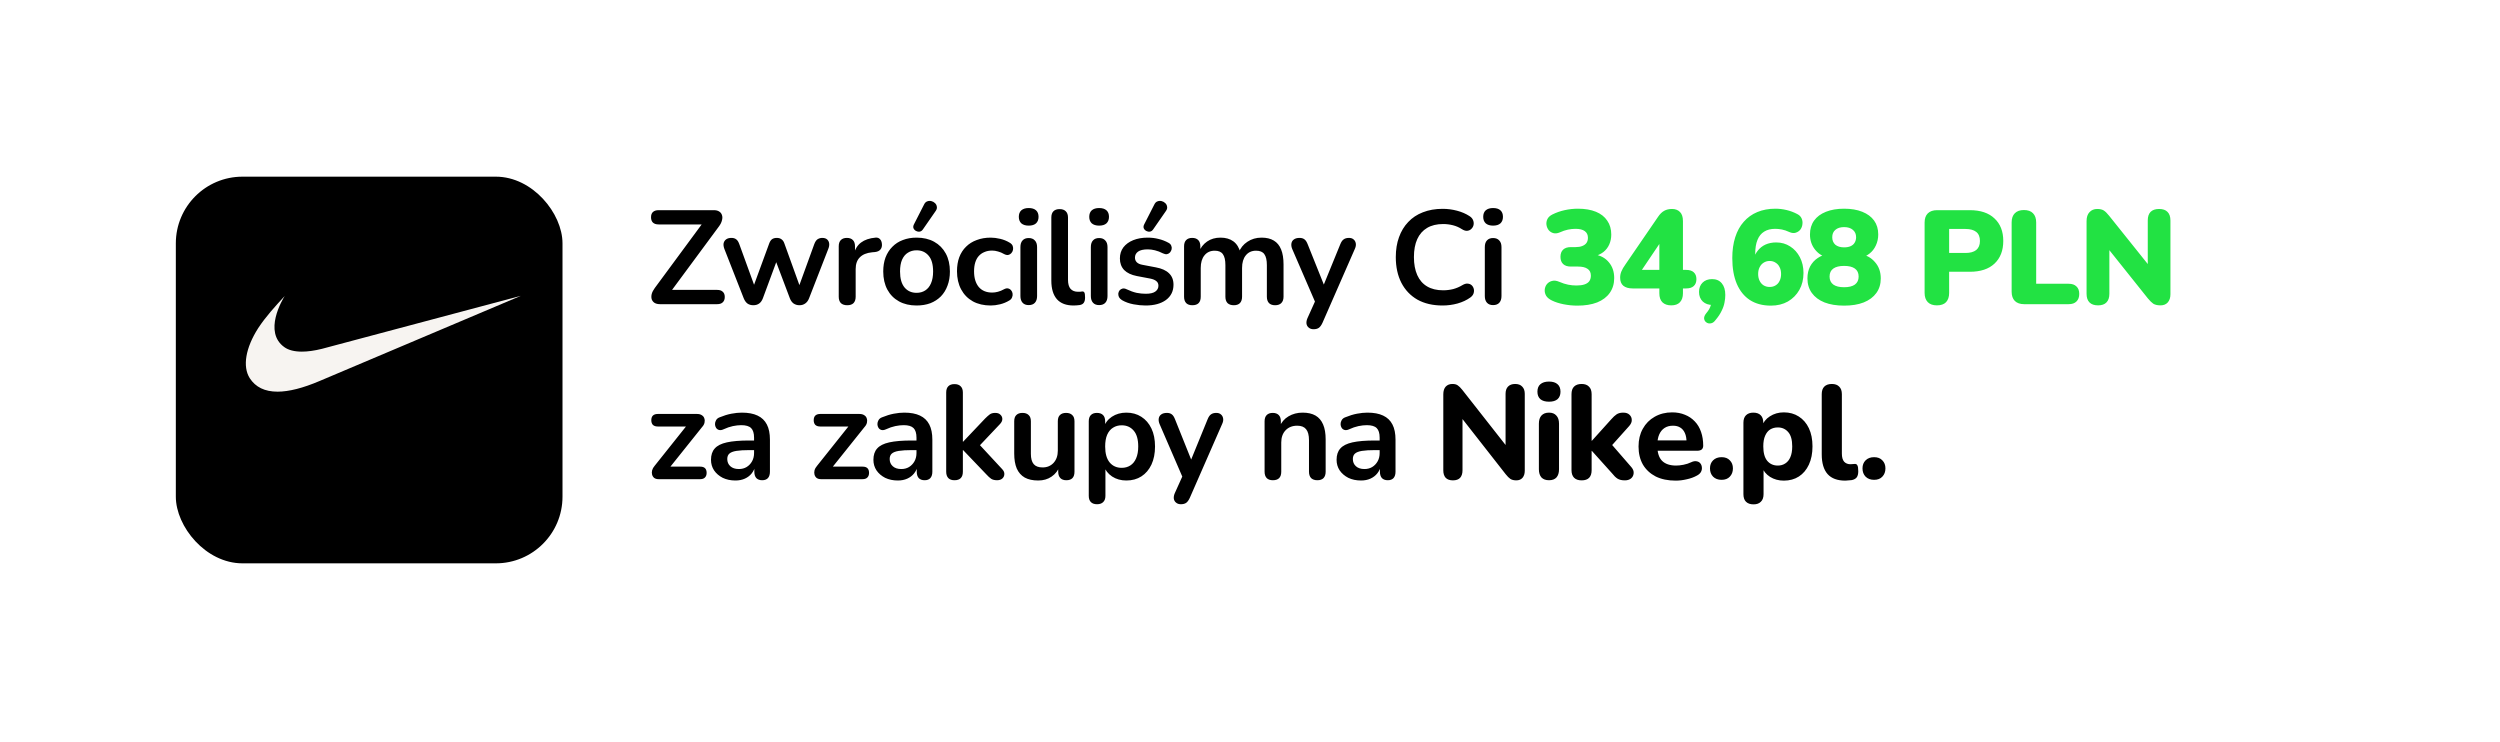<?xml version="1.0" encoding="UTF-8"?> <svg xmlns="http://www.w3.org/2000/svg" width="600" height="178" viewBox="0 0 600 178" fill="none"><g opacity="0.9" filter="url(#filter0_d_2989_244)"><rect x="23" y="16" width="554" height="133" rx="32" fill="white"></rect></g><path d="M158.392 73C157.859 73 157.421 72.893 157.08 72.68C156.76 72.467 156.536 72.179 156.408 71.816C156.301 71.432 156.301 71.016 156.408 70.568C156.536 70.099 156.781 69.619 157.144 69.128L169.368 52.552V53.864H158.072C157.475 53.864 157.016 53.715 156.696 53.416C156.397 53.117 156.248 52.691 156.248 52.136C156.248 51.581 156.397 51.165 156.696 50.888C157.016 50.589 157.475 50.44 158.072 50.44H171.32C171.853 50.44 172.28 50.547 172.6 50.76C172.941 50.973 173.165 51.261 173.272 51.624C173.4 51.987 173.4 52.403 173.272 52.872C173.165 53.341 172.931 53.821 172.568 54.312L160.344 70.856V69.576H172.12C172.717 69.576 173.165 69.725 173.464 70.024C173.784 70.301 173.944 70.717 173.944 71.272C173.944 71.827 173.784 72.253 173.464 72.552C173.165 72.851 172.717 73 172.12 73H158.392ZM180.798 73.256C180.265 73.256 179.806 73.128 179.422 72.872C179.038 72.595 178.729 72.168 178.494 71.592L173.854 59.752C173.662 59.24 173.598 58.792 173.662 58.408C173.748 58.003 173.95 57.683 174.27 57.448C174.59 57.213 175.017 57.096 175.55 57.096C176.02 57.096 176.404 57.213 176.702 57.448C177.001 57.661 177.257 58.077 177.47 58.696L181.342 69.352H180.606L184.606 58.44C184.777 57.971 185.001 57.629 185.278 57.416C185.577 57.203 185.961 57.096 186.43 57.096C186.9 57.096 187.284 57.213 187.582 57.448C187.881 57.661 188.105 57.992 188.254 58.44L192.19 69.352H191.518L195.422 58.6C195.636 58.024 195.902 57.629 196.222 57.416C196.564 57.203 196.937 57.096 197.342 57.096C197.854 57.096 198.249 57.224 198.526 57.48C198.804 57.736 198.964 58.067 199.006 58.472C199.049 58.856 198.974 59.283 198.782 59.752L194.174 71.592C193.961 72.147 193.652 72.563 193.246 72.84C192.862 73.117 192.404 73.256 191.87 73.256C191.337 73.256 190.868 73.117 190.462 72.84C190.078 72.563 189.78 72.147 189.566 71.592L185.374 60.488H187.198L183.102 71.56C182.889 72.136 182.59 72.563 182.206 72.84C181.822 73.117 181.353 73.256 180.798 73.256ZM203.344 73.256C202.682 73.256 202.17 73.085 201.807 72.744C201.466 72.381 201.296 71.869 201.296 71.208V59.112C201.296 58.451 201.466 57.949 201.807 57.608C202.149 57.267 202.629 57.096 203.247 57.096C203.866 57.096 204.346 57.267 204.688 57.608C205.029 57.949 205.2 58.451 205.2 59.112V61.128H204.879C205.178 59.848 205.765 58.877 206.64 58.216C207.514 57.555 208.677 57.16 210.128 57.032C210.576 56.989 210.928 57.107 211.184 57.384C211.461 57.64 211.621 58.045 211.664 58.6C211.706 59.133 211.578 59.571 211.28 59.912C211.002 60.232 210.576 60.424 210 60.488L209.296 60.552C207.994 60.68 207.013 61.085 206.352 61.768C205.69 62.429 205.359 63.368 205.359 64.584V71.208C205.359 71.869 205.189 72.381 204.848 72.744C204.506 73.085 204.005 73.256 203.344 73.256ZM219.977 73.32C218.355 73.32 216.947 72.989 215.753 72.328C214.558 71.667 213.63 70.728 212.969 69.512C212.307 68.275 211.977 66.824 211.977 65.16C211.977 63.901 212.158 62.781 212.521 61.8C212.905 60.797 213.449 59.944 214.153 59.24C214.857 58.515 215.699 57.971 216.681 57.608C217.662 57.224 218.761 57.032 219.977 57.032C221.598 57.032 223.006 57.363 224.201 58.024C225.395 58.685 226.323 59.624 226.985 60.84C227.646 62.056 227.977 63.496 227.977 65.16C227.977 66.419 227.785 67.549 227.401 68.552C227.038 69.555 226.505 70.419 225.801 71.144C225.097 71.848 224.254 72.392 223.273 72.776C222.291 73.139 221.193 73.32 219.977 73.32ZM219.977 70.28C220.766 70.28 221.459 70.088 222.057 69.704C222.654 69.32 223.113 68.755 223.433 68.008C223.774 67.24 223.945 66.291 223.945 65.16C223.945 63.453 223.582 62.184 222.857 61.352C222.131 60.499 221.171 60.072 219.977 60.072C219.187 60.072 218.494 60.264 217.897 60.648C217.299 61.011 216.83 61.576 216.489 62.344C216.169 63.091 216.009 64.029 216.009 65.16C216.009 66.845 216.371 68.125 217.097 69C217.822 69.853 218.782 70.28 219.977 70.28ZM221.481 55.08C221.267 55.379 221.011 55.549 220.713 55.592C220.414 55.635 220.126 55.581 219.849 55.432C219.571 55.283 219.369 55.069 219.241 54.792C219.134 54.515 219.166 54.205 219.337 53.864L221.769 49.096C221.961 48.691 222.217 48.435 222.537 48.328C222.857 48.2 223.187 48.179 223.529 48.264C223.87 48.349 224.158 48.509 224.393 48.744C224.649 48.979 224.798 49.267 224.841 49.608C224.905 49.928 224.819 50.259 224.585 50.6L221.481 55.08ZM237.774 73.32C236.132 73.32 234.702 72.989 233.486 72.328C232.27 71.645 231.332 70.685 230.67 69.448C230.009 68.211 229.678 66.76 229.678 65.096C229.678 63.837 229.86 62.717 230.222 61.736C230.606 60.733 231.15 59.891 231.854 59.208C232.558 58.504 233.412 57.971 234.414 57.608C235.417 57.224 236.537 57.032 237.774 57.032C238.478 57.032 239.236 57.128 240.046 57.32C240.878 57.512 241.657 57.832 242.382 58.28C242.724 58.493 242.948 58.749 243.054 59.048C243.161 59.347 243.182 59.656 243.118 59.976C243.054 60.275 242.916 60.541 242.702 60.776C242.51 60.989 242.265 61.128 241.966 61.192C241.668 61.235 241.337 61.16 240.974 60.968C240.505 60.691 240.025 60.488 239.534 60.36C239.044 60.211 238.574 60.136 238.126 60.136C237.422 60.136 236.804 60.253 236.27 60.488C235.737 60.701 235.278 61.021 234.894 61.448C234.532 61.853 234.254 62.365 234.062 62.984C233.87 63.603 233.774 64.317 233.774 65.128C233.774 66.707 234.148 67.955 234.894 68.872C235.662 69.768 236.74 70.216 238.126 70.216C238.574 70.216 239.033 70.152 239.502 70.024C239.993 69.896 240.484 69.693 240.974 69.416C241.337 69.224 241.657 69.16 241.934 69.224C242.233 69.288 242.478 69.437 242.67 69.672C242.862 69.885 242.98 70.152 243.022 70.472C243.065 70.771 243.022 71.069 242.894 71.368C242.788 71.667 242.574 71.912 242.254 72.104C241.55 72.531 240.804 72.84 240.014 73.032C239.225 73.224 238.478 73.32 237.774 73.32ZM246.884 73.224C246.244 73.224 245.753 73.032 245.412 72.648C245.071 72.264 244.9 71.731 244.9 71.048V59.304C244.9 58.6 245.071 58.067 245.412 57.704C245.753 57.32 246.244 57.128 246.884 57.128C247.524 57.128 248.015 57.32 248.356 57.704C248.719 58.067 248.9 58.6 248.9 59.304V71.048C248.9 71.731 248.729 72.264 248.388 72.648C248.047 73.032 247.545 73.224 246.884 73.224ZM246.884 54.152C246.137 54.152 245.551 53.971 245.124 53.608C244.719 53.224 244.516 52.701 244.516 52.04C244.516 51.357 244.719 50.835 245.124 50.472C245.551 50.109 246.137 49.928 246.884 49.928C247.652 49.928 248.239 50.109 248.644 50.472C249.049 50.835 249.252 51.357 249.252 52.04C249.252 52.701 249.049 53.224 248.644 53.608C248.239 53.971 247.652 54.152 246.884 54.152ZM257.664 73.32C255.894 73.32 254.56 72.819 253.664 71.816C252.768 70.792 252.32 69.299 252.32 67.336V52.2C252.32 51.539 252.491 51.037 252.832 50.696C253.174 50.355 253.664 50.184 254.304 50.184C254.944 50.184 255.435 50.355 255.776 50.696C256.139 51.037 256.32 51.539 256.32 52.2V67.144C256.32 68.125 256.523 68.851 256.928 69.32C257.355 69.789 257.952 70.024 258.72 70.024C258.891 70.024 259.051 70.024 259.2 70.024C259.35 70.003 259.499 69.981 259.648 69.96C259.947 69.917 260.15 70.003 260.256 70.216C260.363 70.408 260.416 70.813 260.416 71.432C260.416 71.965 260.31 72.381 260.096 72.68C259.883 72.979 259.531 73.16 259.04 73.224C258.827 73.245 258.603 73.267 258.368 73.288C258.134 73.309 257.899 73.32 257.664 73.32ZM263.787 73.224C263.147 73.224 262.656 73.032 262.315 72.648C261.974 72.264 261.803 71.731 261.803 71.048V59.304C261.803 58.6 261.974 58.067 262.315 57.704C262.656 57.32 263.147 57.128 263.787 57.128C264.427 57.128 264.918 57.32 265.259 57.704C265.622 58.067 265.803 58.6 265.803 59.304V71.048C265.803 71.731 265.632 72.264 265.291 72.648C264.95 73.032 264.448 73.224 263.787 73.224ZM263.787 54.152C263.04 54.152 262.454 53.971 262.027 53.608C261.622 53.224 261.419 52.701 261.419 52.04C261.419 51.357 261.622 50.835 262.027 50.472C262.454 50.109 263.04 49.928 263.787 49.928C264.555 49.928 265.142 50.109 265.547 50.472C265.952 50.835 266.155 51.357 266.155 52.04C266.155 52.701 265.952 53.224 265.547 53.608C265.142 53.971 264.555 54.152 263.787 54.152ZM274.951 73.32C274.034 73.32 273.063 73.224 272.039 73.032C271.015 72.84 270.098 72.509 269.287 72.04C268.946 71.827 268.701 71.581 268.551 71.304C268.423 71.005 268.37 70.717 268.391 70.44C268.434 70.141 268.541 69.885 268.711 69.672C268.903 69.459 269.138 69.32 269.415 69.256C269.714 69.192 270.034 69.245 270.375 69.416C271.229 69.821 272.029 70.109 272.775 70.28C273.522 70.429 274.258 70.504 274.983 70.504C276.007 70.504 276.765 70.333 277.255 69.992C277.767 69.629 278.023 69.16 278.023 68.584C278.023 68.093 277.853 67.72 277.511 67.464C277.191 67.187 276.701 66.984 276.039 66.856L272.839 66.248C271.517 65.992 270.503 65.512 269.799 64.808C269.117 64.083 268.775 63.155 268.775 62.024C268.775 61 269.053 60.115 269.607 59.368C270.183 58.621 270.973 58.045 271.975 57.64C272.978 57.235 274.13 57.032 275.431 57.032C276.37 57.032 277.245 57.139 278.055 57.352C278.887 57.544 279.687 57.853 280.455 58.28C280.775 58.451 280.989 58.675 281.095 58.952C281.223 59.229 281.255 59.517 281.191 59.816C281.127 60.093 280.999 60.349 280.807 60.584C280.615 60.797 280.37 60.936 280.071 61C279.794 61.043 279.474 60.979 279.111 60.808C278.45 60.467 277.81 60.221 277.191 60.072C276.594 59.923 276.018 59.848 275.463 59.848C274.418 59.848 273.639 60.029 273.127 60.392C272.637 60.755 272.391 61.235 272.391 61.832C272.391 62.28 272.541 62.653 272.839 62.952C273.138 63.251 273.597 63.453 274.215 63.56L277.415 64.168C278.802 64.424 279.847 64.893 280.551 65.576C281.277 66.259 281.639 67.176 281.639 68.328C281.639 69.885 281.031 71.112 279.815 72.008C278.599 72.883 276.978 73.32 274.951 73.32ZM276.743 55.08C276.53 55.379 276.274 55.549 275.975 55.592C275.677 55.635 275.389 55.581 275.111 55.432C274.834 55.283 274.631 55.069 274.503 54.792C274.397 54.515 274.429 54.205 274.599 53.864L277.031 49.096C277.223 48.691 277.479 48.435 277.799 48.328C278.119 48.2 278.45 48.179 278.791 48.264C279.133 48.349 279.421 48.509 279.655 48.744C279.911 48.979 280.061 49.267 280.103 49.608C280.167 49.928 280.082 50.259 279.847 50.6L276.743 55.08ZM286.16 73.256C285.52 73.256 285.03 73.085 284.688 72.744C284.347 72.381 284.176 71.869 284.176 71.208V59.112C284.176 58.451 284.347 57.949 284.688 57.608C285.03 57.267 285.51 57.096 286.128 57.096C286.747 57.096 287.227 57.267 287.568 57.608C287.91 57.949 288.08 58.451 288.08 59.112V61.448L287.728 60.488C288.155 59.421 288.816 58.579 289.712 57.96C290.608 57.341 291.675 57.032 292.912 57.032C294.171 57.032 295.206 57.331 296.016 57.928C296.827 58.525 297.392 59.443 297.712 60.68H297.264C297.691 59.549 298.395 58.664 299.376 58.024C300.358 57.363 301.488 57.032 302.768 57.032C303.963 57.032 304.944 57.267 305.712 57.736C306.502 58.205 307.088 58.92 307.472 59.88C307.856 60.819 308.048 62.013 308.048 63.464V71.208C308.048 71.869 307.867 72.381 307.504 72.744C307.163 73.085 306.672 73.256 306.032 73.256C305.392 73.256 304.902 73.085 304.56 72.744C304.219 72.381 304.048 71.869 304.048 71.208V63.624C304.048 62.429 303.846 61.555 303.44 61C303.056 60.445 302.395 60.168 301.456 60.168C300.411 60.168 299.59 60.541 298.992 61.288C298.395 62.013 298.096 63.027 298.096 64.328V71.208C298.096 71.869 297.926 72.381 297.584 72.744C297.243 73.085 296.752 73.256 296.112 73.256C295.472 73.256 294.971 73.085 294.608 72.744C294.267 72.381 294.096 71.869 294.096 71.208V63.624C294.096 62.429 293.894 61.555 293.488 61C293.104 60.445 292.454 60.168 291.536 60.168C290.491 60.168 289.67 60.541 289.072 61.288C288.475 62.013 288.176 63.027 288.176 64.328V71.208C288.176 72.573 287.504 73.256 286.16 73.256ZM315.25 79.016C314.781 79.016 314.397 78.888 314.098 78.632C313.8 78.397 313.618 78.077 313.554 77.672C313.512 77.267 313.586 76.84 313.778 76.392L315.954 71.56V73.224L310.13 59.752C309.938 59.283 309.874 58.845 309.938 58.44C310.002 58.035 310.194 57.715 310.514 57.48C310.856 57.224 311.314 57.096 311.89 57.096C312.381 57.096 312.776 57.213 313.074 57.448C313.373 57.661 313.64 58.077 313.874 58.696L318.194 69.48H317.234L321.651 58.664C321.885 58.067 322.162 57.661 322.483 57.448C322.802 57.213 323.229 57.096 323.762 57.096C324.232 57.096 324.605 57.224 324.882 57.48C325.16 57.715 325.331 58.035 325.395 58.44C325.458 58.824 325.384 59.251 325.17 59.72L317.394 77.48C317.117 78.077 316.818 78.483 316.498 78.696C316.178 78.909 315.762 79.016 315.25 79.016ZM346.222 73.32C343.875 73.32 341.859 72.851 340.174 71.912C338.51 70.952 337.23 69.608 336.334 67.88C335.438 66.131 334.99 64.072 334.99 61.704C334.99 59.933 335.246 58.344 335.758 56.936C336.27 55.507 337.006 54.291 337.966 53.288C338.926 52.264 340.099 51.485 341.486 50.952C342.894 50.397 344.472 50.12 346.222 50.12C347.395 50.12 348.547 50.269 349.678 50.568C350.808 50.867 351.8 51.293 352.654 51.848C353.102 52.125 353.4 52.467 353.55 52.872C353.699 53.256 353.731 53.64 353.646 54.024C353.56 54.387 353.379 54.696 353.102 54.952C352.846 55.208 352.515 55.357 352.11 55.4C351.726 55.421 351.299 55.283 350.83 54.984C350.168 54.557 349.454 54.248 348.686 54.056C347.918 53.864 347.139 53.768 346.35 53.768C344.835 53.768 343.555 54.077 342.51 54.696C341.464 55.315 340.675 56.211 340.142 57.384C339.608 58.557 339.342 59.997 339.342 61.704C339.342 63.389 339.608 64.829 340.142 66.024C340.675 67.219 341.464 68.125 342.51 68.744C343.555 69.363 344.835 69.672 346.35 69.672C347.16 69.672 347.96 69.576 348.75 69.384C349.539 69.171 350.286 68.851 350.99 68.424C351.459 68.147 351.875 68.029 352.238 68.072C352.622 68.093 352.942 68.221 353.198 68.456C353.454 68.691 353.624 68.989 353.71 69.352C353.795 69.693 353.774 70.056 353.646 70.44C353.518 70.803 353.262 71.123 352.878 71.4C352.024 72.019 351 72.499 349.806 72.84C348.632 73.16 347.438 73.32 346.222 73.32ZM358.34 73.224C357.7 73.224 357.209 73.032 356.868 72.648C356.526 72.264 356.356 71.731 356.356 71.048V59.304C356.356 58.6 356.526 58.067 356.868 57.704C357.209 57.32 357.7 57.128 358.34 57.128C358.98 57.128 359.47 57.32 359.812 57.704C360.174 58.067 360.356 58.6 360.356 59.304V71.048C360.356 71.731 360.185 72.264 359.844 72.648C359.502 73.032 359.001 73.224 358.34 73.224ZM358.34 54.152C357.593 54.152 357.006 53.971 356.58 53.608C356.174 53.224 355.972 52.701 355.972 52.04C355.972 51.357 356.174 50.835 356.58 50.472C357.006 50.109 357.593 49.928 358.34 49.928C359.108 49.928 359.694 50.109 360.1 50.472C360.505 50.835 360.708 51.357 360.708 52.04C360.708 52.701 360.505 53.224 360.1 53.608C359.694 53.971 359.108 54.152 358.34 54.152ZM158.04 115C157.635 115 157.293 114.904 157.016 114.712C156.76 114.499 156.589 114.232 156.504 113.912C156.419 113.592 156.419 113.251 156.504 112.888C156.611 112.504 156.813 112.141 157.112 111.8L165.4 101.4V102.36H157.848C157.357 102.36 156.973 102.232 156.696 101.976C156.44 101.699 156.312 101.325 156.312 100.856C156.312 100.365 156.44 99.992 156.696 99.736C156.973 99.48 157.357 99.352 157.848 99.352H167.32C167.789 99.352 168.173 99.459 168.472 99.672C168.771 99.864 168.963 100.12 169.048 100.44C169.155 100.76 169.165 101.101 169.08 101.464C168.995 101.827 168.803 102.168 168.504 102.488L160.056 113.048V111.992H168.056C169.08 111.992 169.592 112.493 169.592 113.496C169.592 113.965 169.453 114.339 169.176 114.616C168.92 114.872 168.547 115 168.056 115H158.04ZM176.496 115.32C175.365 115.32 174.352 115.107 173.456 114.68C172.581 114.232 171.888 113.635 171.376 112.888C170.885 112.141 170.64 111.299 170.64 110.36C170.64 109.208 170.939 108.301 171.536 107.64C172.133 106.957 173.104 106.467 174.448 106.168C175.792 105.869 177.595 105.72 179.856 105.72H181.456V108.024H179.888C178.565 108.024 177.509 108.088 176.72 108.216C175.931 108.344 175.365 108.568 175.024 108.888C174.704 109.187 174.544 109.613 174.544 110.168C174.544 110.872 174.789 111.448 175.28 111.896C175.771 112.344 176.453 112.568 177.328 112.568C178.032 112.568 178.651 112.408 179.184 112.088C179.739 111.747 180.176 111.288 180.496 110.712C180.816 110.136 180.976 109.475 180.976 108.728V105.048C180.976 103.981 180.741 103.213 180.272 102.744C179.803 102.275 179.013 102.04 177.904 102.04C177.285 102.04 176.613 102.115 175.888 102.264C175.184 102.413 174.437 102.669 173.648 103.032C173.243 103.224 172.88 103.277 172.56 103.192C172.261 103.107 172.027 102.936 171.856 102.68C171.685 102.403 171.6 102.104 171.6 101.784C171.6 101.464 171.685 101.155 171.856 100.856C172.027 100.536 172.315 100.301 172.72 100.152C173.701 99.747 174.64 99.459 175.536 99.288C176.453 99.117 177.285 99.032 178.032 99.032C179.568 99.032 180.827 99.267 181.808 99.736C182.811 100.205 183.557 100.92 184.048 101.88C184.539 102.819 184.784 104.035 184.784 105.528V113.208C184.784 113.869 184.624 114.381 184.304 114.744C183.984 115.085 183.525 115.256 182.928 115.256C182.331 115.256 181.861 115.085 181.52 114.744C181.2 114.381 181.04 113.869 181.04 113.208V111.672H181.296C181.147 112.419 180.848 113.069 180.4 113.624C179.973 114.157 179.429 114.573 178.768 114.872C178.107 115.171 177.349 115.32 176.496 115.32ZM197.02 115C196.614 115 196.273 114.904 195.995 114.712C195.739 114.499 195.569 114.232 195.483 113.912C195.398 113.592 195.398 113.251 195.483 112.888C195.59 112.504 195.793 112.141 196.091 111.8L204.38 101.4V102.36H196.827C196.337 102.36 195.953 102.232 195.675 101.976C195.419 101.699 195.291 101.325 195.291 100.856C195.291 100.365 195.419 99.992 195.675 99.736C195.953 99.48 196.337 99.352 196.827 99.352H206.3C206.769 99.352 207.153 99.459 207.452 99.672C207.75 99.864 207.942 100.12 208.028 100.44C208.134 100.76 208.145 101.101 208.06 101.464C207.974 101.827 207.782 102.168 207.484 102.488L199.036 113.048V111.992H207.036C208.06 111.992 208.572 112.493 208.572 113.496C208.572 113.965 208.433 114.339 208.156 114.616C207.9 114.872 207.526 115 207.036 115H197.02ZM215.476 115.32C214.345 115.32 213.332 115.107 212.436 114.68C211.561 114.232 210.867 113.635 210.355 112.888C209.865 112.141 209.619 111.299 209.619 110.36C209.619 109.208 209.918 108.301 210.515 107.64C211.113 106.957 212.083 106.467 213.427 106.168C214.771 105.869 216.574 105.72 218.836 105.72H220.436V108.024H218.868C217.545 108.024 216.489 108.088 215.7 108.216C214.91 108.344 214.345 108.568 214.003 108.888C213.683 109.187 213.523 109.613 213.523 110.168C213.523 110.872 213.769 111.448 214.26 111.896C214.75 112.344 215.433 112.568 216.307 112.568C217.012 112.568 217.63 112.408 218.163 112.088C218.718 111.747 219.156 111.288 219.476 110.712C219.796 110.136 219.956 109.475 219.956 108.728V105.048C219.956 103.981 219.721 103.213 219.252 102.744C218.782 102.275 217.993 102.04 216.884 102.04C216.265 102.04 215.593 102.115 214.868 102.264C214.164 102.413 213.417 102.669 212.628 103.032C212.222 103.224 211.86 103.277 211.539 103.192C211.241 103.107 211.006 102.936 210.835 102.68C210.665 102.403 210.579 102.104 210.579 101.784C210.579 101.464 210.665 101.155 210.835 100.856C211.006 100.536 211.294 100.301 211.699 100.152C212.681 99.747 213.62 99.459 214.516 99.288C215.433 99.117 216.265 99.032 217.012 99.032C218.548 99.032 219.806 99.267 220.788 99.736C221.79 100.205 222.537 100.92 223.028 101.88C223.518 102.819 223.764 104.035 223.764 105.528V113.208C223.764 113.869 223.604 114.381 223.284 114.744C222.964 115.085 222.505 115.256 221.908 115.256C221.31 115.256 220.841 115.085 220.5 114.744C220.18 114.381 220.02 113.869 220.02 113.208V111.672H220.276C220.126 112.419 219.828 113.069 219.38 113.624C218.953 114.157 218.409 114.573 217.748 114.872C217.086 115.171 216.329 115.32 215.476 115.32ZM229.071 115.256C228.431 115.256 227.941 115.085 227.599 114.744C227.258 114.381 227.087 113.869 227.087 113.208V94.2C227.087 93.539 227.258 93.037 227.599 92.696C227.941 92.355 228.431 92.184 229.071 92.184C229.711 92.184 230.202 92.355 230.543 92.696C230.906 93.037 231.088 93.539 231.088 94.2V106.008H231.151L236.432 100.44C236.858 100.013 237.231 99.683 237.552 99.448C237.872 99.213 238.309 99.096 238.864 99.096C239.418 99.096 239.834 99.245 240.112 99.544C240.41 99.821 240.56 100.163 240.56 100.568C240.56 100.973 240.368 101.379 239.984 101.784L234.415 107.672V106.008L240.528 112.6C240.912 113.005 241.082 113.421 241.04 113.848C241.018 114.253 240.847 114.595 240.528 114.872C240.208 115.128 239.802 115.256 239.312 115.256C238.714 115.256 238.234 115.139 237.872 114.904C237.53 114.669 237.146 114.317 236.72 113.848L231.151 108.024H231.088V113.208C231.088 114.573 230.416 115.256 229.071 115.256ZM249.172 115.32C247.87 115.32 246.793 115.085 245.94 114.616C245.086 114.125 244.446 113.4 244.02 112.44C243.614 111.48 243.412 110.285 243.412 108.856V101.112C243.412 100.429 243.582 99.928 243.924 99.608C244.265 99.267 244.756 99.096 245.396 99.096C246.036 99.096 246.526 99.267 246.868 99.608C247.23 99.928 247.412 100.429 247.412 101.112V108.92C247.412 110.029 247.636 110.851 248.084 111.384C248.532 111.917 249.246 112.184 250.228 112.184C251.294 112.184 252.169 111.821 252.852 111.096C253.534 110.349 253.876 109.368 253.876 108.152V101.112C253.876 100.429 254.046 99.928 254.388 99.608C254.729 99.267 255.22 99.096 255.86 99.096C256.5 99.096 256.99 99.267 257.332 99.608C257.694 99.928 257.876 100.429 257.876 101.112V113.208C257.876 114.573 257.225 115.256 255.924 115.256C255.305 115.256 254.825 115.085 254.484 114.744C254.142 114.381 253.972 113.869 253.972 113.208V110.776L254.42 111.736C253.972 112.888 253.289 113.773 252.372 114.392C251.476 115.011 250.409 115.32 249.172 115.32ZM263.287 121.016C262.647 121.016 262.156 120.845 261.815 120.504C261.474 120.163 261.303 119.661 261.303 119V101.112C261.303 100.451 261.474 99.949 261.815 99.608C262.156 99.267 262.636 99.096 263.255 99.096C263.895 99.096 264.386 99.267 264.727 99.608C265.068 99.949 265.239 100.451 265.239 101.112V103.608L264.887 102.648C265.207 101.56 265.858 100.685 266.839 100.024C267.842 99.363 269.004 99.032 270.327 99.032C271.692 99.032 272.887 99.363 273.911 100.024C274.956 100.685 275.767 101.624 276.343 102.84C276.919 104.035 277.207 105.475 277.207 107.16C277.207 108.824 276.919 110.275 276.343 111.512C275.767 112.728 274.967 113.667 273.943 114.328C272.919 114.989 271.714 115.32 270.327 115.32C269.026 115.32 267.884 115 266.903 114.36C265.922 113.699 265.26 112.845 264.919 111.8H265.303V119C265.303 119.661 265.122 120.163 264.759 120.504C264.418 120.845 263.927 121.016 263.287 121.016ZM269.207 112.28C269.996 112.28 270.69 112.088 271.287 111.704C271.884 111.32 272.343 110.755 272.663 110.008C273.004 109.24 273.175 108.291 273.175 107.16C273.175 105.453 272.812 104.184 272.087 103.352C271.362 102.499 270.402 102.072 269.207 102.072C268.418 102.072 267.724 102.264 267.127 102.648C266.53 103.011 266.06 103.576 265.719 104.344C265.399 105.091 265.239 106.029 265.239 107.16C265.239 108.845 265.602 110.125 266.327 111C267.052 111.853 268.012 112.28 269.207 112.28ZM283.41 121.016C282.941 121.016 282.557 120.888 282.258 120.632C281.959 120.397 281.778 120.077 281.714 119.672C281.671 119.267 281.746 118.84 281.938 118.392L284.114 113.56V115.224L278.29 101.752C278.098 101.283 278.034 100.845 278.098 100.44C278.162 100.035 278.354 99.715 278.674 99.48C279.015 99.224 279.474 99.096 280.05 99.096C280.541 99.096 280.935 99.213 281.234 99.448C281.533 99.661 281.799 100.077 282.034 100.696L286.354 111.48H285.394L289.81 100.664C290.045 100.067 290.322 99.661 290.642 99.448C290.962 99.213 291.389 99.096 291.922 99.096C292.391 99.096 292.765 99.224 293.042 99.48C293.319 99.715 293.49 100.035 293.554 100.44C293.618 100.824 293.543 101.251 293.33 101.72L285.554 119.48C285.277 120.077 284.978 120.483 284.658 120.696C284.338 120.909 283.922 121.016 283.41 121.016ZM305.485 115.256C304.845 115.256 304.355 115.085 304.013 114.744C303.672 114.381 303.501 113.869 303.501 113.208V101.112C303.501 100.451 303.672 99.949 304.013 99.608C304.355 99.267 304.835 99.096 305.453 99.096C306.072 99.096 306.552 99.267 306.893 99.608C307.235 99.949 307.405 100.451 307.405 101.112V103.288L307.053 102.488C307.523 101.357 308.248 100.504 309.229 99.928C310.232 99.331 311.363 99.032 312.621 99.032C313.88 99.032 314.915 99.267 315.725 99.736C316.536 100.205 317.144 100.92 317.549 101.88C317.955 102.819 318.157 104.013 318.157 105.464V113.208C318.157 113.869 317.987 114.381 317.645 114.744C317.304 115.085 316.813 115.256 316.173 115.256C315.533 115.256 315.032 115.085 314.669 114.744C314.328 114.381 314.157 113.869 314.157 113.208V105.656C314.157 104.44 313.923 103.555 313.453 103C313.005 102.445 312.301 102.168 311.341 102.168C310.168 102.168 309.229 102.541 308.525 103.288C307.843 104.013 307.501 104.984 307.501 106.2V113.208C307.501 114.573 306.829 115.256 305.485 115.256ZM326.636 115.32C325.505 115.32 324.492 115.107 323.596 114.68C322.721 114.232 322.028 113.635 321.516 112.888C321.025 112.141 320.78 111.299 320.78 110.36C320.78 109.208 321.079 108.301 321.676 107.64C322.273 106.957 323.244 106.467 324.588 106.168C325.932 105.869 327.735 105.72 329.996 105.72H331.596V108.024H330.028C328.705 108.024 327.649 108.088 326.86 108.216C326.071 108.344 325.505 108.568 325.164 108.888C324.844 109.187 324.684 109.613 324.684 110.168C324.684 110.872 324.929 111.448 325.42 111.896C325.911 112.344 326.593 112.568 327.468 112.568C328.172 112.568 328.791 112.408 329.324 112.088C329.879 111.747 330.316 111.288 330.636 110.712C330.956 110.136 331.116 109.475 331.116 108.728V105.048C331.116 103.981 330.881 103.213 330.412 102.744C329.943 102.275 329.153 102.04 328.044 102.04C327.425 102.04 326.753 102.115 326.028 102.264C325.324 102.413 324.577 102.669 323.788 103.032C323.383 103.224 323.02 103.277 322.7 103.192C322.401 103.107 322.167 102.936 321.996 102.68C321.825 102.403 321.74 102.104 321.74 101.784C321.74 101.464 321.825 101.155 321.996 100.856C322.167 100.536 322.455 100.301 322.86 100.152C323.841 99.747 324.78 99.459 325.676 99.288C326.593 99.117 327.425 99.032 328.172 99.032C329.708 99.032 330.967 99.267 331.948 99.736C332.951 100.205 333.697 100.92 334.188 101.88C334.679 102.819 334.924 104.035 334.924 105.528V113.208C334.924 113.869 334.764 114.381 334.444 114.744C334.124 115.085 333.665 115.256 333.068 115.256C332.471 115.256 332.001 115.085 331.66 114.744C331.34 114.381 331.18 113.869 331.18 113.208V111.672H331.436C331.287 112.419 330.988 113.069 330.54 113.624C330.113 114.157 329.569 114.573 328.908 114.872C328.247 115.171 327.489 115.32 326.636 115.32ZM348.696 115.288C347.949 115.288 347.373 115.085 346.968 114.68C346.584 114.253 346.392 113.656 346.392 112.888V94.648C346.392 93.837 346.584 93.219 346.968 92.792C347.373 92.365 347.906 92.152 348.568 92.152C349.144 92.152 349.581 92.269 349.88 92.504C350.2 92.717 350.562 93.08 350.968 93.592L362.2 107.896H361.336V94.52C361.336 93.773 361.528 93.197 361.912 92.792C362.317 92.365 362.893 92.152 363.64 92.152C364.386 92.152 364.952 92.365 365.336 92.792C365.741 93.197 365.944 93.773 365.944 94.52V112.984C365.944 113.688 365.762 114.253 365.4 114.68C365.037 115.085 364.546 115.288 363.928 115.288C363.33 115.288 362.85 115.171 362.488 114.936C362.146 114.701 361.773 114.328 361.368 113.816L350.168 99.512H351V112.888C351 113.656 350.808 114.253 350.424 114.68C350.04 115.085 349.464 115.288 348.696 115.288ZM371.765 115.256C370.976 115.256 370.368 115.032 369.941 114.584C369.536 114.115 369.333 113.464 369.333 112.632V101.688C369.333 100.835 369.536 100.184 369.941 99.736C370.368 99.267 370.976 99.032 371.765 99.032C372.533 99.032 373.12 99.267 373.525 99.736C373.952 100.184 374.165 100.835 374.165 101.688V112.632C374.165 113.464 373.963 114.115 373.557 114.584C373.152 115.032 372.555 115.256 371.765 115.256ZM371.765 96.408C370.869 96.408 370.176 96.205 369.685 95.8C369.216 95.373 368.981 94.776 368.981 94.008C368.981 93.219 369.216 92.621 369.685 92.216C370.176 91.789 370.869 91.576 371.765 91.576C372.661 91.576 373.344 91.789 373.813 92.216C374.283 92.621 374.517 93.219 374.517 94.008C374.517 94.776 374.283 95.373 373.813 95.8C373.344 96.205 372.661 96.408 371.765 96.408ZM379.592 115.288C378.802 115.288 378.194 115.075 377.768 114.648C377.362 114.221 377.16 113.613 377.16 112.824V94.616C377.16 93.805 377.362 93.197 377.768 92.792C378.194 92.365 378.802 92.152 379.592 92.152C380.36 92.152 380.946 92.365 381.352 92.792C381.778 93.197 381.992 93.805 381.992 94.616V105.784H382.056L386.696 100.632C387.165 100.099 387.592 99.704 387.976 99.448C388.381 99.171 388.914 99.032 389.576 99.032C390.237 99.032 390.738 99.203 391.08 99.544C391.442 99.885 391.624 100.301 391.624 100.792C391.645 101.261 391.442 101.741 391.016 102.232L386.12 107.704V105.88L391.56 112.152C391.965 112.643 392.136 113.133 392.072 113.624C392.029 114.115 391.816 114.52 391.432 114.84C391.048 115.139 390.557 115.288 389.96 115.288C389.234 115.288 388.648 115.149 388.2 114.872C387.773 114.595 387.336 114.168 386.888 113.592L382.056 108.216H381.992V112.824C381.992 114.467 381.192 115.288 379.592 115.288ZM402.177 115.352C400.321 115.352 398.721 115.021 397.377 114.36C396.055 113.677 395.031 112.728 394.305 111.512C393.601 110.275 393.249 108.824 393.249 107.16C393.249 105.539 393.591 104.12 394.273 102.904C394.956 101.667 395.905 100.707 397.121 100.024C398.359 99.32 399.756 98.968 401.313 98.968C402.444 98.968 403.468 99.16 404.385 99.544C405.303 99.907 406.092 100.44 406.753 101.144C407.415 101.827 407.916 102.669 408.257 103.672C408.599 104.653 408.77 105.752 408.77 106.968C408.77 107.373 408.642 107.683 408.385 107.896C408.13 108.088 407.756 108.184 407.266 108.184H397.217V105.688H405.281L404.769 106.136C404.769 105.261 404.641 104.536 404.385 103.96C404.129 103.363 403.756 102.915 403.265 102.616C402.796 102.317 402.209 102.168 401.505 102.168C400.716 102.168 400.044 102.349 399.489 102.712C398.935 103.075 398.508 103.597 398.209 104.28C397.911 104.963 397.761 105.784 397.761 106.744V107C397.761 108.621 398.135 109.816 398.881 110.584C399.649 111.352 400.78 111.736 402.273 111.736C402.785 111.736 403.372 111.672 404.033 111.544C404.695 111.416 405.313 111.213 405.889 110.936C406.38 110.701 406.817 110.627 407.201 110.712C407.586 110.776 407.884 110.947 408.097 111.224C408.311 111.501 408.428 111.821 408.449 112.184C408.492 112.547 408.418 112.909 408.226 113.272C408.034 113.613 407.714 113.901 407.266 114.136C406.54 114.541 405.719 114.84 404.801 115.032C403.905 115.245 403.031 115.352 402.177 115.352ZM413.18 115.16C412.327 115.16 411.644 114.904 411.132 114.392C410.641 113.88 410.396 113.219 410.396 112.408C410.396 111.619 410.641 110.979 411.132 110.488C411.644 109.976 412.327 109.72 413.18 109.72C414.033 109.72 414.695 109.976 415.164 110.488C415.655 110.979 415.9 111.619 415.9 112.408C415.9 113.219 415.655 113.88 415.164 114.392C414.695 114.904 414.033 115.16 413.18 115.16ZM420.853 121.048C420.063 121.048 419.455 120.835 419.029 120.408C418.623 120.003 418.421 119.395 418.421 118.584V101.464C418.421 100.675 418.623 100.077 419.029 99.672C419.455 99.245 420.042 99.032 420.789 99.032C421.578 99.032 422.175 99.245 422.581 99.672C422.986 100.077 423.189 100.675 423.189 101.464V103.64L422.837 102.392C423.157 101.368 423.797 100.547 424.757 99.928C425.738 99.288 426.858 98.968 428.117 98.968C429.482 98.968 430.677 99.299 431.701 99.96C432.746 100.621 433.557 101.56 434.133 102.776C434.709 103.992 434.997 105.443 434.997 107.128C434.997 108.813 434.709 110.275 434.133 111.512C433.557 112.749 432.757 113.699 431.733 114.36C430.709 115.021 429.503 115.352 428.117 115.352C426.879 115.352 425.781 115.053 424.821 114.456C423.861 113.837 423.21 113.037 422.869 112.056H423.253V118.584C423.253 119.395 423.039 120.003 422.613 120.408C422.207 120.835 421.621 121.048 420.853 121.048ZM426.677 111.736C427.359 111.736 427.957 111.565 428.469 111.224C429.002 110.883 429.407 110.381 429.685 109.72C429.983 109.037 430.133 108.173 430.133 107.128C430.133 105.571 429.813 104.429 429.173 103.704C428.533 102.957 427.701 102.584 426.677 102.584C425.994 102.584 425.386 102.744 424.853 103.064C424.341 103.384 423.935 103.885 423.637 104.568C423.338 105.229 423.189 106.083 423.189 107.128C423.189 108.685 423.509 109.848 424.149 110.616C424.789 111.363 425.631 111.736 426.677 111.736ZM442.88 115.352C440.981 115.352 439.562 114.829 438.624 113.784C437.685 112.717 437.216 111.139 437.216 109.048V94.616C437.216 93.805 437.418 93.197 437.824 92.792C438.25 92.365 438.858 92.152 439.648 92.152C440.416 92.152 441.002 92.365 441.408 92.792C441.834 93.197 442.048 93.805 442.048 94.616V108.856C442.048 109.731 442.229 110.381 442.592 110.808C442.976 111.213 443.477 111.416 444.096 111.416C444.266 111.416 444.426 111.405 444.576 111.384C444.725 111.363 444.885 111.352 445.056 111.352C445.397 111.309 445.632 111.416 445.76 111.672C445.909 111.907 445.984 112.387 445.984 113.112C445.984 113.752 445.856 114.243 445.6 114.584C445.344 114.904 444.949 115.117 444.416 115.224C444.202 115.245 443.957 115.267 443.68 115.288C443.402 115.331 443.136 115.352 442.88 115.352ZM449.784 115.16C448.931 115.16 448.248 114.904 447.736 114.392C447.246 113.88 447 113.219 447 112.408C447 111.619 447.246 110.979 447.736 110.488C448.248 109.976 448.931 109.72 449.784 109.72C450.638 109.72 451.299 109.976 451.768 110.488C452.259 110.979 452.504 111.619 452.504 112.408C452.504 113.219 452.259 113.88 451.768 114.392C451.299 114.904 450.638 115.16 449.784 115.16Z" fill="black"></path><path d="M378.576 73.352C377.488 73.352 376.4 73.245 375.312 73.032C374.224 72.819 373.285 72.52 372.496 72.136C371.813 71.816 371.333 71.421 371.056 70.952C370.8 70.483 370.693 70.003 370.736 69.512C370.778 69.021 370.949 68.584 371.248 68.2C371.568 67.816 371.973 67.56 372.464 67.432C372.976 67.283 373.552 67.347 374.192 67.624C374.981 67.965 375.706 68.2 376.368 68.328C377.029 68.456 377.69 68.52 378.352 68.52C379.12 68.52 379.76 68.435 380.272 68.264C380.784 68.093 381.168 67.837 381.424 67.496C381.68 67.133 381.808 66.685 381.808 66.152C381.808 65.405 381.541 64.861 381.008 64.52C380.496 64.157 379.738 63.976 378.736 63.976H377.008C376.197 63.976 375.578 63.773 375.152 63.368C374.725 62.963 374.512 62.387 374.512 61.64C374.512 60.893 374.725 60.317 375.152 59.912C375.578 59.507 376.197 59.304 377.008 59.304H378.16C378.778 59.304 379.301 59.219 379.728 59.048C380.176 58.877 380.517 58.632 380.752 58.312C380.986 57.971 381.104 57.555 381.104 57.064C381.104 56.36 380.848 55.827 380.336 55.464C379.845 55.101 379.109 54.92 378.128 54.92C377.53 54.92 376.922 54.984 376.304 55.112C375.685 55.24 375.024 55.464 374.32 55.784C373.765 56.019 373.253 56.072 372.784 55.944C372.336 55.816 371.962 55.571 371.664 55.208C371.386 54.824 371.216 54.408 371.152 53.96C371.088 53.491 371.162 53.032 371.376 52.584C371.589 52.136 371.994 51.763 372.592 51.464C373.488 51.016 374.458 50.675 375.504 50.44C376.57 50.205 377.637 50.088 378.704 50.088C380.389 50.088 381.829 50.333 383.024 50.824C384.218 51.315 385.125 52.029 385.744 52.968C386.384 53.885 386.704 54.995 386.704 56.296C386.704 57.149 386.544 57.939 386.224 58.664C385.904 59.389 385.434 59.997 384.816 60.488C384.197 60.957 383.472 61.299 382.64 61.512V61.064C384.133 61.299 385.296 61.928 386.128 62.952C386.981 63.955 387.408 65.213 387.408 66.728C387.408 68.093 387.056 69.277 386.352 70.28C385.648 71.283 384.634 72.051 383.312 72.584C381.989 73.096 380.41 73.352 378.576 73.352ZM401.091 73.288C400.195 73.288 399.491 73.043 398.979 72.552C398.488 72.061 398.243 71.336 398.243 70.376V69.224H391.811C390.872 69.224 390.136 69.011 389.603 68.584C389.091 68.157 388.835 67.507 388.835 66.632C388.835 66.12 388.931 65.629 389.123 65.16C389.315 64.669 389.656 64.083 390.147 63.4L397.955 52.008C398.382 51.368 398.862 50.899 399.395 50.6C399.928 50.301 400.558 50.152 401.283 50.152C402.094 50.152 402.734 50.397 403.203 50.888C403.672 51.357 403.907 52.083 403.907 53.064V64.776H404.675C405.486 64.776 406.094 64.968 406.499 65.352C406.926 65.736 407.139 66.28 407.139 66.984C407.139 67.709 406.926 68.264 406.499 68.648C406.094 69.032 405.486 69.224 404.675 69.224H403.907V70.376C403.907 71.315 403.662 72.04 403.171 72.552C402.702 73.043 402.008 73.288 401.091 73.288ZM398.243 64.776V57.224H399.139L393.123 66.152V64.776H398.243ZM411.703 76.84C411.361 77.309 410.977 77.565 410.551 77.608C410.145 77.672 409.793 77.587 409.495 77.352C409.196 77.139 409.025 76.829 408.983 76.424C408.961 76.04 409.143 75.613 409.527 75.144C410.06 74.525 410.412 73.907 410.583 73.288C410.753 72.669 410.839 72.115 410.839 71.624L411.031 73.192C410.049 73.192 409.26 72.915 408.663 72.36C408.065 71.784 407.767 71.016 407.767 70.056C407.767 69.139 408.044 68.403 408.599 67.848C409.175 67.272 409.943 66.984 410.903 66.984C411.905 66.984 412.684 67.325 413.239 68.008C413.793 68.669 414.071 69.597 414.071 70.792C414.071 71.389 414.007 71.997 413.879 72.616C413.772 73.235 413.548 73.885 413.207 74.568C412.887 75.272 412.385 76.029 411.703 76.84ZM425.029 73.352C423.045 73.352 421.36 72.904 419.973 72.008C418.608 71.112 417.563 69.821 416.837 68.136C416.112 66.429 415.749 64.36 415.749 61.928C415.749 60.072 415.984 58.408 416.453 56.936C416.923 55.464 417.605 54.227 418.501 53.224C419.397 52.2 420.485 51.421 421.765 50.888C423.045 50.355 424.496 50.088 426.117 50.088C426.992 50.088 427.877 50.195 428.773 50.408C429.669 50.621 430.523 50.941 431.333 51.368C431.845 51.624 432.197 51.976 432.389 52.424C432.581 52.851 432.645 53.309 432.581 53.8C432.539 54.269 432.379 54.696 432.101 55.08C431.824 55.443 431.451 55.699 430.981 55.848C430.533 55.997 430.021 55.944 429.445 55.688C428.805 55.389 428.208 55.187 427.653 55.08C427.099 54.973 426.565 54.92 426.053 54.92C424.987 54.92 424.101 55.144 423.397 55.592C422.693 56.019 422.16 56.68 421.797 57.576C421.435 58.451 421.253 59.549 421.253 60.872V62.536H420.773C420.965 61.619 421.317 60.84 421.829 60.2C422.341 59.539 422.971 59.037 423.717 58.696C424.485 58.355 425.339 58.184 426.277 58.184C427.536 58.184 428.656 58.504 429.637 59.144C430.619 59.763 431.397 60.627 431.973 61.736C432.549 62.845 432.837 64.104 432.837 65.512C432.837 67.048 432.507 68.403 431.845 69.576C431.184 70.749 430.267 71.677 429.093 72.36C427.92 73.021 426.565 73.352 425.029 73.352ZM424.709 68.872C425.264 68.872 425.744 68.744 426.149 68.488C426.576 68.232 426.896 67.869 427.109 67.4C427.344 66.931 427.461 66.387 427.461 65.768C427.461 65.128 427.344 64.584 427.109 64.136C426.896 63.667 426.576 63.304 426.149 63.048C425.744 62.771 425.264 62.632 424.709 62.632C424.176 62.632 423.696 62.771 423.269 63.048C422.864 63.304 422.544 63.667 422.309 64.136C422.075 64.584 421.957 65.128 421.957 65.768C421.957 66.387 422.075 66.931 422.309 67.4C422.544 67.869 422.864 68.232 423.269 68.488C423.696 68.744 424.176 68.872 424.709 68.872ZM442.585 73.352C440.771 73.352 439.203 73.096 437.881 72.584C436.558 72.051 435.545 71.293 434.841 70.312C434.137 69.331 433.785 68.168 433.785 66.824C433.785 65.736 433.998 64.776 434.425 63.944C434.873 63.112 435.481 62.44 436.249 61.928C437.017 61.395 437.891 61.075 438.873 60.968V61.896C437.55 61.619 436.473 60.968 435.641 59.944C434.809 58.92 434.393 57.693 434.393 56.264C434.393 54.963 434.723 53.853 435.385 52.936C436.046 52.019 436.995 51.315 438.233 50.824C439.47 50.333 440.921 50.088 442.585 50.088C444.27 50.088 445.721 50.333 446.937 50.824C448.174 51.315 449.123 52.019 449.785 52.936C450.446 53.853 450.777 54.963 450.777 56.264C450.777 57.224 450.585 58.109 450.201 58.92C449.838 59.709 449.326 60.36 448.665 60.872C448.025 61.384 447.278 61.715 446.425 61.864V60.968C447.875 61.181 449.059 61.821 449.977 62.888C450.915 63.933 451.385 65.245 451.385 66.824C451.385 68.168 451.033 69.331 450.329 70.312C449.625 71.293 448.611 72.051 447.289 72.584C445.987 73.096 444.419 73.352 442.585 73.352ZM442.585 68.936C443.715 68.936 444.579 68.723 445.177 68.296C445.774 67.848 446.073 67.208 446.073 66.376C446.073 65.523 445.774 64.883 445.177 64.456C444.579 64.029 443.715 63.816 442.585 63.816C441.454 63.816 440.59 64.029 439.993 64.456C439.395 64.883 439.097 65.523 439.097 66.376C439.097 67.208 439.395 67.848 439.993 68.296C440.59 68.723 441.454 68.936 442.585 68.936ZM442.585 59.368C443.203 59.368 443.726 59.272 444.153 59.08C444.579 58.888 444.899 58.611 445.113 58.248C445.347 57.864 445.465 57.427 445.465 56.936C445.465 56.189 445.209 55.603 444.697 55.176C444.185 54.728 443.481 54.504 442.585 54.504C441.689 54.504 440.985 54.728 440.473 55.176C439.982 55.603 439.737 56.189 439.737 56.936C439.737 57.683 439.982 58.28 440.473 58.728C440.985 59.155 441.689 59.368 442.585 59.368ZM464.849 73.288C463.91 73.288 463.185 73.032 462.673 72.52C462.161 71.987 461.905 71.251 461.905 70.312V53.416C461.905 52.456 462.161 51.72 462.673 51.208C463.206 50.696 463.942 50.44 464.881 50.44H472.753C475.313 50.44 477.286 51.101 478.673 52.424C480.081 53.725 480.785 55.528 480.785 57.832C480.785 60.136 480.081 61.949 478.673 63.272C477.286 64.573 475.313 65.224 472.753 65.224H467.793V70.312C467.793 71.251 467.547 71.987 467.057 72.52C466.566 73.032 465.83 73.288 464.849 73.288ZM467.793 60.712H471.729C472.838 60.712 473.691 60.477 474.289 60.008C474.886 59.517 475.185 58.792 475.185 57.832C475.185 56.851 474.886 56.125 474.289 55.656C473.691 55.187 472.838 54.952 471.729 54.952H467.793V60.712ZM485.77 73C484.831 73 484.095 72.744 483.562 72.232C483.05 71.699 482.794 70.963 482.794 70.024V53.384C482.794 52.424 483.05 51.688 483.562 51.176C484.074 50.664 484.799 50.408 485.738 50.408C486.698 50.408 487.423 50.664 487.914 51.176C488.426 51.688 488.682 52.424 488.682 53.384V68.104H496.49C497.3 68.104 497.919 68.317 498.346 68.744C498.794 69.149 499.018 69.747 499.018 70.536C499.018 71.325 498.794 71.933 498.346 72.36C497.919 72.787 497.3 73 496.49 73H485.77ZM503.528 73.288C502.632 73.288 501.95 73.053 501.48 72.584C501.011 72.115 500.776 71.421 500.776 70.504V53.064C500.776 52.125 501.011 51.411 501.48 50.92C501.95 50.408 502.568 50.152 503.336 50.152C504.019 50.152 504.552 50.28 504.936 50.536C505.32 50.792 505.747 51.219 506.216 51.816L516.36 64.488H515.464V52.904C515.464 52.008 515.688 51.325 516.136 50.856C516.606 50.387 517.288 50.152 518.184 50.152C519.08 50.152 519.752 50.387 520.2 50.856C520.67 51.325 520.904 52.008 520.904 52.904V70.632C520.904 71.443 520.691 72.093 520.264 72.584C519.838 73.053 519.262 73.288 518.536 73.288C517.811 73.288 517.235 73.16 516.808 72.904C516.403 72.627 515.966 72.2 515.496 71.624L505.352 58.92H506.248V70.504C506.248 71.421 506.014 72.115 505.544 72.584C505.096 73.053 504.424 73.288 503.528 73.288Z" fill="#22E243"></path><g filter="url(#filter1_d_2989_244)"><rect x="42.2" y="36" width="92.8" height="92.8" rx="16" fill="black"></rect></g><path fill-rule="evenodd" clip-rule="evenodd" d="M125 71L76.729 91.429C72.71 93.143 69.324 94 66.615 94C63.544 94 61.331 92.918 59.932 90.753C58.171 87.957 58.938 83.492 61.964 78.757C63.77 76.006 66.073 73.48 68.33 71.045C67.789 71.902 63.138 79.659 68.24 83.312C69.234 84.033 70.678 84.394 72.439 84.394C73.839 84.394 75.465 84.169 77.271 83.718L125 71Z" fill="#F7F4F1"></path><defs><filter id="filter0_d_2989_244" x="0.6" y="4.76837e-07" width="598.8" height="177.8" filterUnits="userSpaceOnUse" color-interpolation-filters="sRGB"><feFlood flood-opacity="0" result="BackgroundImageFix"></feFlood><feColorMatrix in="SourceAlpha" type="matrix" values="0 0 0 0 0 0 0 0 0 0 0 0 0 0 0 0 0 0 127 0" result="hardAlpha"></feColorMatrix><feOffset dy="6.4"></feOffset><feGaussianBlur stdDeviation="11.2"></feGaussianBlur><feComposite in2="hardAlpha" operator="out"></feComposite><feColorMatrix type="matrix" values="0 0 0 0 0 0 0 0 0 0 0 0 0 0 0 0 0 0 0.25 0"></feColorMatrix><feBlend mode="normal" in2="BackgroundImageFix" result="effect1_dropShadow_2989_244"></feBlend><feBlend mode="normal" in="SourceGraphic" in2="effect1_dropShadow_2989_244" result="shape"></feBlend></filter><filter id="filter1_d_2989_244" x="19.8" y="20" width="137.6" height="137.6" filterUnits="userSpaceOnUse" color-interpolation-filters="sRGB"><feFlood flood-opacity="0" result="BackgroundImageFix"></feFlood><feColorMatrix in="SourceAlpha" type="matrix" values="0 0 0 0 0 0 0 0 0 0 0 0 0 0 0 0 0 0 127 0" result="hardAlpha"></feColorMatrix><feOffset dy="6.4"></feOffset><feGaussianBlur stdDeviation="11.2"></feGaussianBlur><feComposite in2="hardAlpha" operator="out"></feComposite><feColorMatrix type="matrix" values="0 0 0 0 0 0 0 0 0 0 0 0 0 0 0 0 0 0 0.25 0"></feColorMatrix><feBlend mode="normal" in2="BackgroundImageFix" result="effect1_dropShadow_2989_244"></feBlend><feBlend mode="normal" in="SourceGraphic" in2="effect1_dropShadow_2989_244" result="shape"></feBlend></filter></defs></svg> 